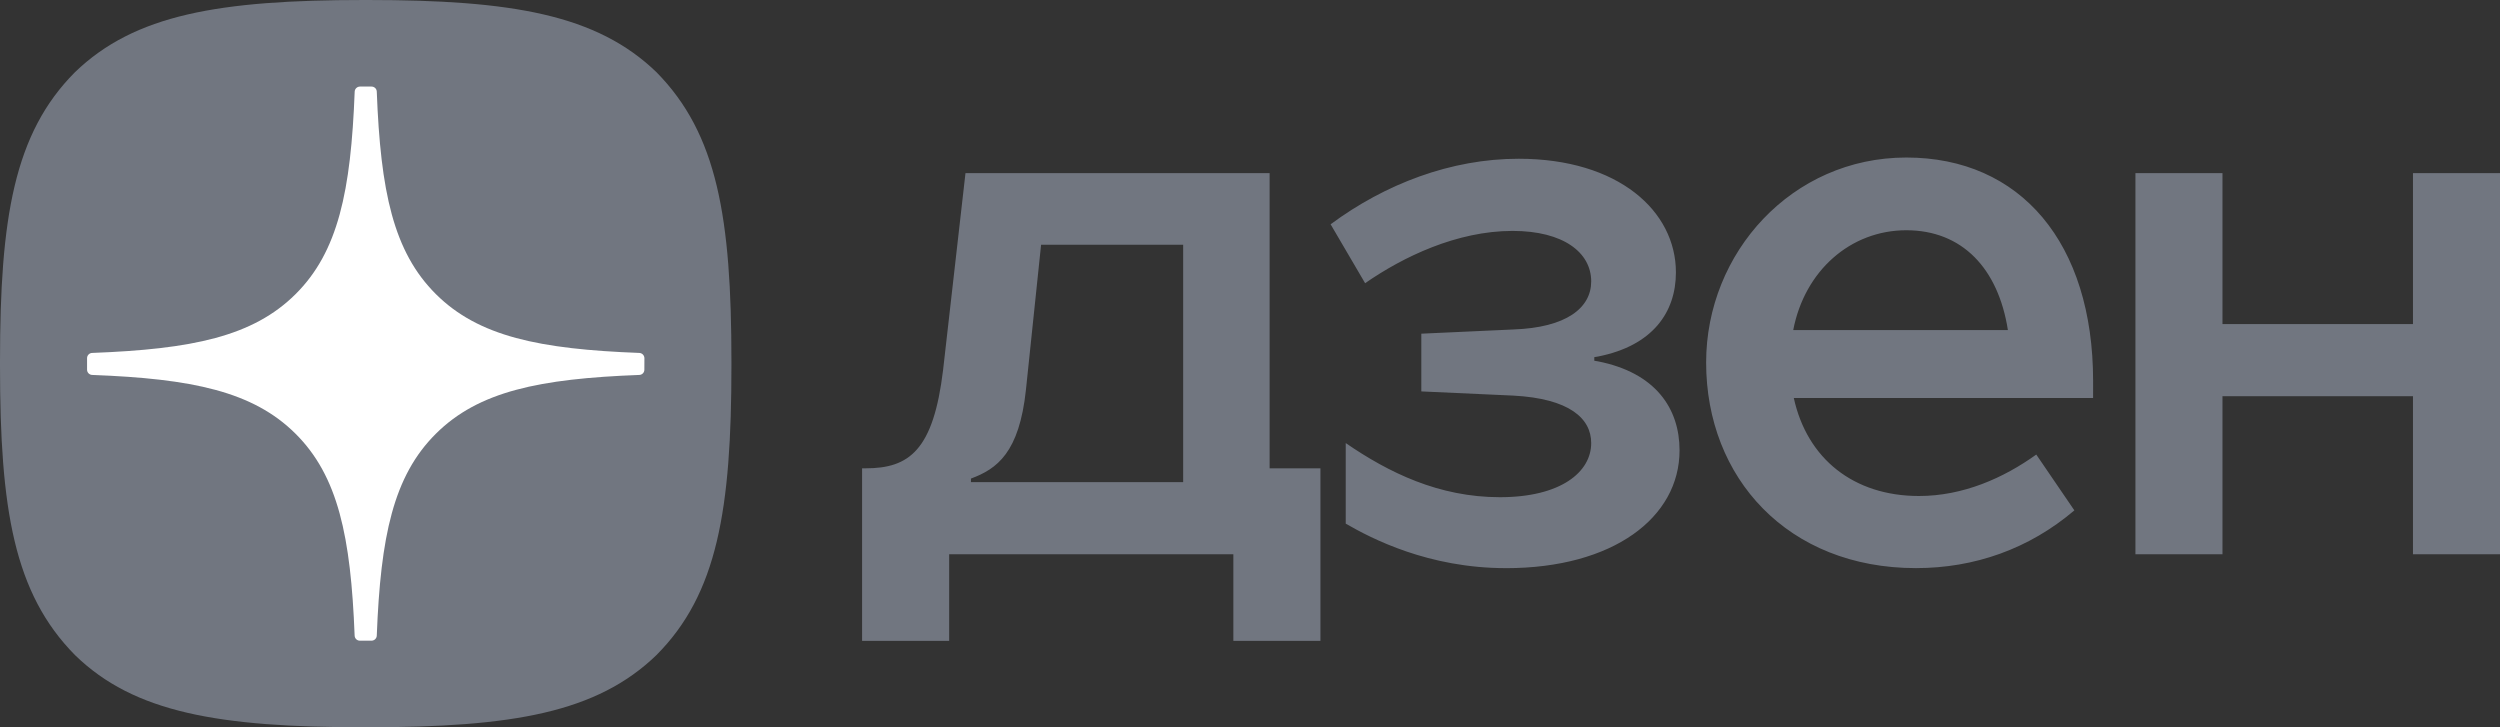 <?xml version="1.0" encoding="UTF-8"?> <svg xmlns="http://www.w3.org/2000/svg" width="110" height="32" viewBox="0 0 110 32" fill="none"><rect x="0" y="0" width="110" height="32" fill="#333333" stroke="none"/><path d="M16.027 32H16.155C22.546 32 26.257 31.36 28.884 28.823C31.564 26.133 32.183 22.419 32.183 16.089V15.911C32.183 9.583 31.564 5.894 28.884 3.176C26.259 0.64 22.522 0 16.158 0H16.029C9.638 0 5.925 0.64 3.298 3.177C0.621 5.866 0 9.582 0 15.91V16.088C0 22.416 0.618 26.105 3.299 28.823C5.9 31.36 9.638 32 16.027 32Z" fill="#717680"></path><path d="M28.354 15.758C28.353 15.699 28.329 15.642 28.288 15.6C28.247 15.557 28.191 15.532 28.132 15.529C23.733 15.363 21.055 14.806 19.182 12.944C17.305 11.078 16.745 8.414 16.578 4.03C16.576 3.97 16.551 3.914 16.508 3.873C16.465 3.832 16.408 3.809 16.349 3.809H15.836C15.777 3.81 15.72 3.833 15.677 3.874C15.634 3.915 15.609 3.971 15.606 4.03C15.439 8.411 14.88 11.078 13.003 12.944C11.128 14.807 8.452 15.363 4.053 15.529C3.993 15.531 3.937 15.556 3.896 15.599C3.854 15.642 3.831 15.698 3.831 15.758V16.269C3.831 16.391 3.93 16.491 4.053 16.497C8.452 16.663 11.13 17.221 13.003 19.083C14.876 20.946 15.435 23.602 15.604 27.969C15.606 28.028 15.631 28.084 15.674 28.126C15.717 28.167 15.774 28.19 15.834 28.19H16.349C16.408 28.189 16.465 28.166 16.508 28.124C16.551 28.083 16.576 28.027 16.578 27.968C16.747 23.602 17.306 20.945 19.18 19.083C21.055 17.218 23.732 16.663 28.131 16.497C28.19 16.495 28.247 16.47 28.288 16.427C28.329 16.385 28.352 16.328 28.352 16.269L28.354 15.758Z" fill="white"></path><path d="M93.959 24.389H97.789V17.432H106.171V24.389H110V7.619H106.171V14.259H97.789V7.619H93.959V24.389ZM92.097 16.771C92.097 10.688 88.906 6.931 83.878 6.931C78.849 6.931 75.07 11.111 75.07 15.951C75.07 21.029 78.663 24.997 84.303 24.997C86.883 24.997 89.278 24.151 91.272 22.457L89.596 20C88.159 21.032 86.378 21.824 84.435 21.824C81.561 21.824 79.513 20.184 78.927 17.512H92.096L92.097 16.771ZM78.902 14.522C79.407 11.903 81.429 10.131 83.878 10.131C86.326 10.131 87.921 11.798 88.347 14.522H78.902ZM66.263 24.999C70.973 24.999 73.9 22.777 73.9 19.814C73.9 17.989 72.861 16.402 70.308 15.899L70.149 15.872V15.714L70.308 15.688C72.729 15.211 73.74 13.73 73.74 11.985C73.74 9.288 71.212 6.985 66.821 6.985C63.843 6.985 60.941 8.095 58.547 9.869L60.065 12.461C61.74 11.297 64.108 10.16 66.555 10.16C68.789 10.16 70.013 11.112 70.013 12.382C70.013 13.545 68.923 14.417 66.582 14.497L62.538 14.682V17.222L66.582 17.406C69.055 17.537 70.013 18.411 70.013 19.495C70.013 20.766 68.683 21.877 65.996 21.877C63.308 21.877 61.101 20.793 59.212 19.495V23.04C60.355 23.701 62.855 24.998 66.262 24.998L66.263 24.999ZM55.863 20.606V7.619H42.481L41.497 16.269C41.072 19.814 40.007 20.606 38.09 20.606H37.932V28.198H41.763V24.389H54.268V28.198H58.099V20.606H55.863ZM52.059 21.215H42.722V21.057C43.865 20.634 44.849 19.92 45.142 17.143L45.808 10.768H52.059V21.215Z" fill="#717680"></path></svg> 